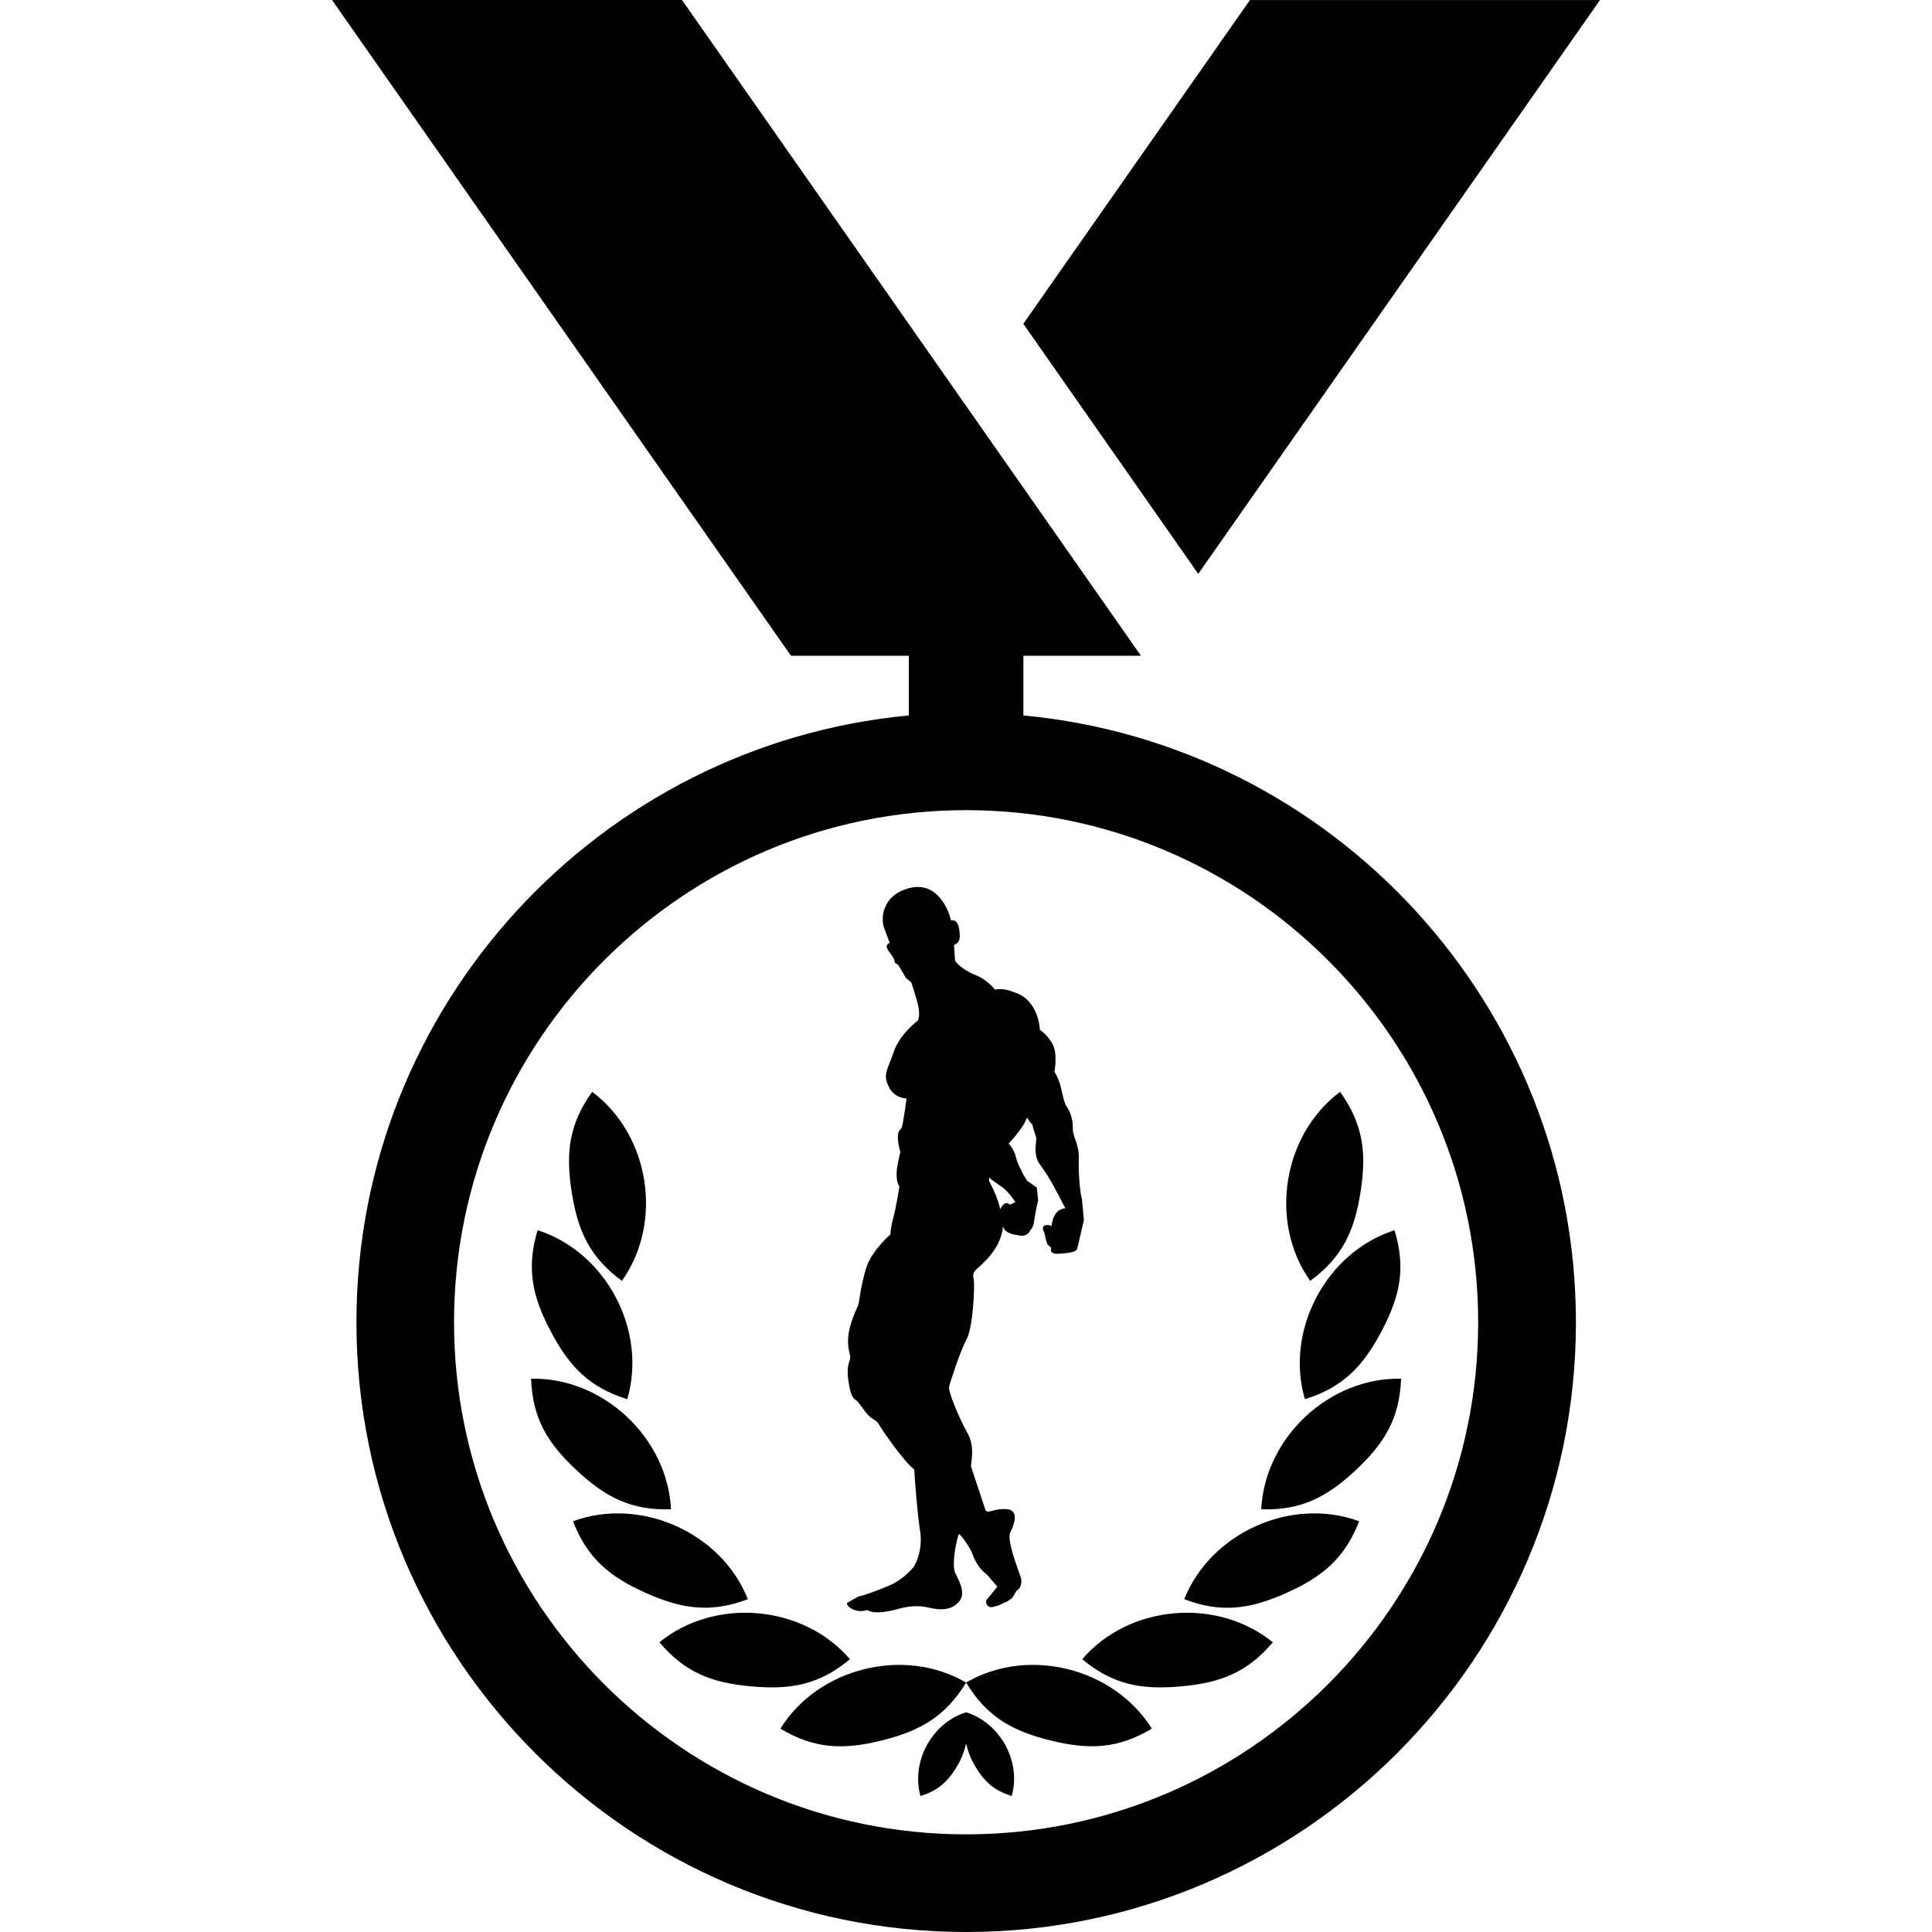 <?xml version="1.0" encoding="iso-8859-1"?>
<!-- Uploaded to: SVG Repo, www.svgrepo.com, Generator: SVG Repo Mixer Tools -->
<!DOCTYPE svg PUBLIC "-//W3C//DTD SVG 1.1//EN" "http://www.w3.org/Graphics/SVG/1.1/DTD/svg11.dtd">
<svg fill="#000000" version="1.1" id="Capa_1" xmlns="http://www.w3.org/2000/svg" xmlns:xlink="http://www.w3.org/1999/xlink" 
	 width="800px" height="800px" viewBox="0 0 185.043 185.043"
	 xml:space="preserve">
<g>
	<g>
		<polygon points="153.243,0.006 119.715,0.006 98.011,31.012 114.765,54.963 		"/>
		<path d="M98.017,68.524v-5.717h11.262L65.321,0H31.8l43.958,62.807h11.286v5.717c-29.63,2.783-52.906,27.782-52.906,58.118
			c0,32.199,26.199,58.401,58.398,58.401c32.196,0,58.404-26.202,58.404-58.401C150.928,96.294,127.656,71.301,98.017,68.524z
			 M92.531,175.69c-27.048,0-49.045-22-49.045-49.049c0-27.048,21.997-49.045,49.045-49.045c27.051,0,49.045,21.997,49.045,49.045
			C141.576,153.69,119.582,175.69,92.531,175.69z"/>
		<path d="M92.531,161.149c1.97,3.258,4.39,4.634,8.065,5.547c3.684,0.907,6.441,0.828,9.724-1.127
			C106.679,159.73,98.467,157.69,92.531,161.149z"/>
		<path d="M103.653,158.915c2.923,2.436,5.645,2.946,9.426,2.605c3.763-0.328,6.363-1.303,8.829-4.226
			C116.561,152.959,108.134,153.69,103.653,158.915z"/>
		<path d="M113.425,153.166c3.562,1.364,6.314,0.95,9.773-0.591c3.452-1.546,5.596-3.318,6.979-6.874
			C123.71,143.326,115.977,146.772,113.425,153.166z"/>
		<path d="M120.799,144.556c3.812,0.122,6.284-1.162,9.043-3.738c2.764-2.588,4.207-4.957,4.354-8.769
			C127.315,131.903,121.14,137.682,120.799,144.556z"/>
		<path d="M124.977,134.01c3.641-1.12,5.565-3.142,7.331-6.479c1.778-3.35,2.368-6.053,1.254-9.706
			C127.023,119.932,123.052,127.403,124.977,134.01z"/>
		<path d="M125.488,122.678c3.075-2.247,4.238-4.78,4.823-8.519c0.591-3.732,0.256-6.497-1.961-9.584
			C122.833,108.703,121.518,117.069,125.488,122.678z"/>
		<path d="M74.747,165.569c3.273,1.955,6.038,2.041,9.715,1.127c3.672-0.913,6.086-2.289,8.068-5.547
			C86.587,157.69,78.37,159.73,74.747,165.569z"/>
		<path d="M92.531,163.999c-3.267,1.017-5.289,4.707-4.372,8.014c1.83-0.543,2.783-1.535,3.699-3.186
			c0.35-0.645,0.523-1.229,0.673-1.826c0.155,0.597,0.332,1.182,0.679,1.826c0.91,1.656,1.873,2.643,3.693,3.186
			C97.832,168.706,95.797,165.01,92.531,163.999z"/>
		<path d="M63.157,157.295c2.457,2.91,5.063,3.897,8.829,4.226c3.772,0.341,6.491-0.17,9.42-2.605
			C76.924,153.69,68.488,152.959,63.157,157.295z"/>
		<path d="M71.629,153.166c-2.542-6.388-10.281-9.84-16.748-7.465c1.373,3.556,3.522,5.328,6.984,6.874
			C65.333,154.11,68.077,154.519,71.629,153.166z"/>
		<path d="M64.268,144.556c-0.344-6.874-6.519-12.652-13.402-12.507c0.137,3.812,1.586,6.187,4.36,8.769
			C57.981,143.394,60.444,144.678,64.268,144.556z"/>
		<path d="M60.082,134.01c1.921-6.606-2.031-14.078-8.592-16.185c-1.096,3.653-0.505,6.356,1.267,9.706
			C54.519,130.868,56.44,132.89,60.082,134.01z"/>
		<path d="M59.57,122.678c3.979-5.62,2.664-13.975-2.85-18.103c-2.226,3.087-2.554,5.852-1.964,9.596
			C55.338,117.91,56.498,120.431,59.57,122.678z"/>
		<path d="M85.199,151.851c-0.968,0.408-2.408,0.963-2.962,1.048l-1.129,0.634c0.07,0.554,1.154,0.974,1.945,0.669
			c0.685,0.433,2.052,0.159,3.044-0.122c0.99-0.279,1.827-0.279,2.448-0.188c0.624,0.092,1.991,0.603,3.044-0.226
			c1.06-0.834,0.387-2.009-0.07-2.935c-0.466-0.925,0.201-3.58,0.301-3.763c0.091-0.189,1.132,1.267,1.364,1.979
			c0.238,0.713,0.81,1.498,1.328,1.846l1.011,1.181l-0.947,1.157c-0.262,0.14-0.143,0.901,0.48,0.791l0.621-0.17l0.394-0.201
			l0.404-0.164l0.481-0.342l0.423-0.718c0.183-0.019,0.631-0.572,0.368-1.31c-0.249-0.736-1.333-3.501-0.989-4.226
			c0.348-0.719,0.911-2.125-0.301-2.241c-1.203-0.115-1.702,0.42-2.049,0.141l-1.391-4.178c-0.119-0.164,0.459-1.783-0.344-3.239
			c-0.816-1.449-1.87-4.013-1.775-4.433c0.091-0.414,1.078-3.483,1.681-4.566c0.605-1.084,0.807-5.128,0.676-5.749
			c-0.137-0.627,0.067-0.779,0.53-1.199c0.454-0.42,2.1-1.809,2.28-3.86c0.207,0.664,0.95,0.761,1.599,0.871
			c0.648,0.121,0.959-0.342,0.959-0.408c0-0.08,0.394-0.372,0.417-0.95c0.119-0.768,0.25-1.504,0.394-1.979l-0.125-1.254
			l-0.886-0.621c-0.198-0.183-0.984-1.638-1.121-2.302c-0.131-0.676-0.694-1.303-0.694-1.303s1.416-1.449,1.754-2.491
			c0.417,0.713,0.506,0.536,0.53,0.768l0.344,1.15c0.119,0.214-0.405,1.596,0.417,2.655s1.863,3.105,2.083,3.556l0.304,0.573
			c0,0-1.139-0.062-1.321,1.692c-0.256-0.164-1.178-0.213-0.697,0.621l0.138,0.621l0.167,0.536l0.362,0.304
			c0,0-0.292,0.646,0.743,0.573c1.035-0.067,1.747-0.159,1.771-0.597l0.609-2.619l-0.183-2.027
			c-0.195-0.554-0.354-2.588-0.305-3.922c0.049-1.333-0.597-2.009-0.572-2.861c0.024-0.858-0.286-1.662-0.585-2.059
			c-0.292-0.383-0.48-1.687-0.688-2.308c-0.214-0.621-0.487-1.041-0.487-1.041s0.347-1.76-0.213-2.71
			c-0.549-0.938-1.185-1.303-1.185-1.303s-0.055-2.861-2.476-3.604c-1.108-0.463-1.826-0.244-1.826-0.244s-0.728-0.962-1.821-1.376
			c-1.09-0.414-1.958-1.199-2-1.431l-0.095-1.431c-0.066-0.086,0.548-0.116,0.548-0.854c0-0.742-0.155-1.704-0.834-1.527
			c-0.231-1.015-1.309-3.758-3.945-3.118c-2.628,0.648-2.813,2.862-2.469,3.812c0.353,0.944,0.536,1.455,0.536,1.455
			s-0.582,0.141-0.094,0.78c0.481,0.651,0.554,0.804,0.6,1.114l0.323,0.225l0.743,1.255l0.487,0.39c0-0.043,0.566,1.668,0.709,2.424
			c0.137,0.761-0.049,1.224-0.049,1.224s-1.778,1.315-2.344,3.057c-0.587,1.724-1.029,2.076-0.493,3.245
			c0.542,1.182,1.666,1.164,1.726,1.182l-0.119,0.95l-0.231,1.425l-0.125,0.487c-0.067,0.085-0.679,0.255-0.11,2.265
			c-0.183,0.828-0.655,2.351-0.094,3.325c0,0-0.298,1.937-0.606,3.068c-0.286,1.133-0.25,1.498-0.25,1.498s-1.796,1.528-2.338,3.252
			c-0.518,1.735-0.648,3.19-0.734,3.465c-0.088,0.273-0.654,1.364-0.898,2.563c-0.231,1.199,0.042,2.033,0.119,2.405
			c0.061,0.371-0.387,0.779-0.207,2.101c0.174,1.309,0.368,1.863,0.73,2.076c0.381,0.207,0.965,1.406,1.553,1.748
			c0.579,0.347,0.579,0.438,0.758,0.742c0.189,0.305,2.07,3.143,3.3,4.178c0.067,1.229,0.305,4.299,0.554,5.846
			c0.256,1.547-0.25,3.044-0.703,3.58C86.974,150.712,86.165,151.431,85.199,151.851z M94.726,112.783c0,0,0.499,0.414,1.172,0.853
			c0.667,0.444,1.358,1.498,1.358,1.498l-0.53,0.256c-0.298-0.317-0.627-0.158-0.94,0.438c-0.125-0.968-0.972-2.581-1.054-2.703
			v-0.341H94.726z"/>
	</g>
</g>
</svg>